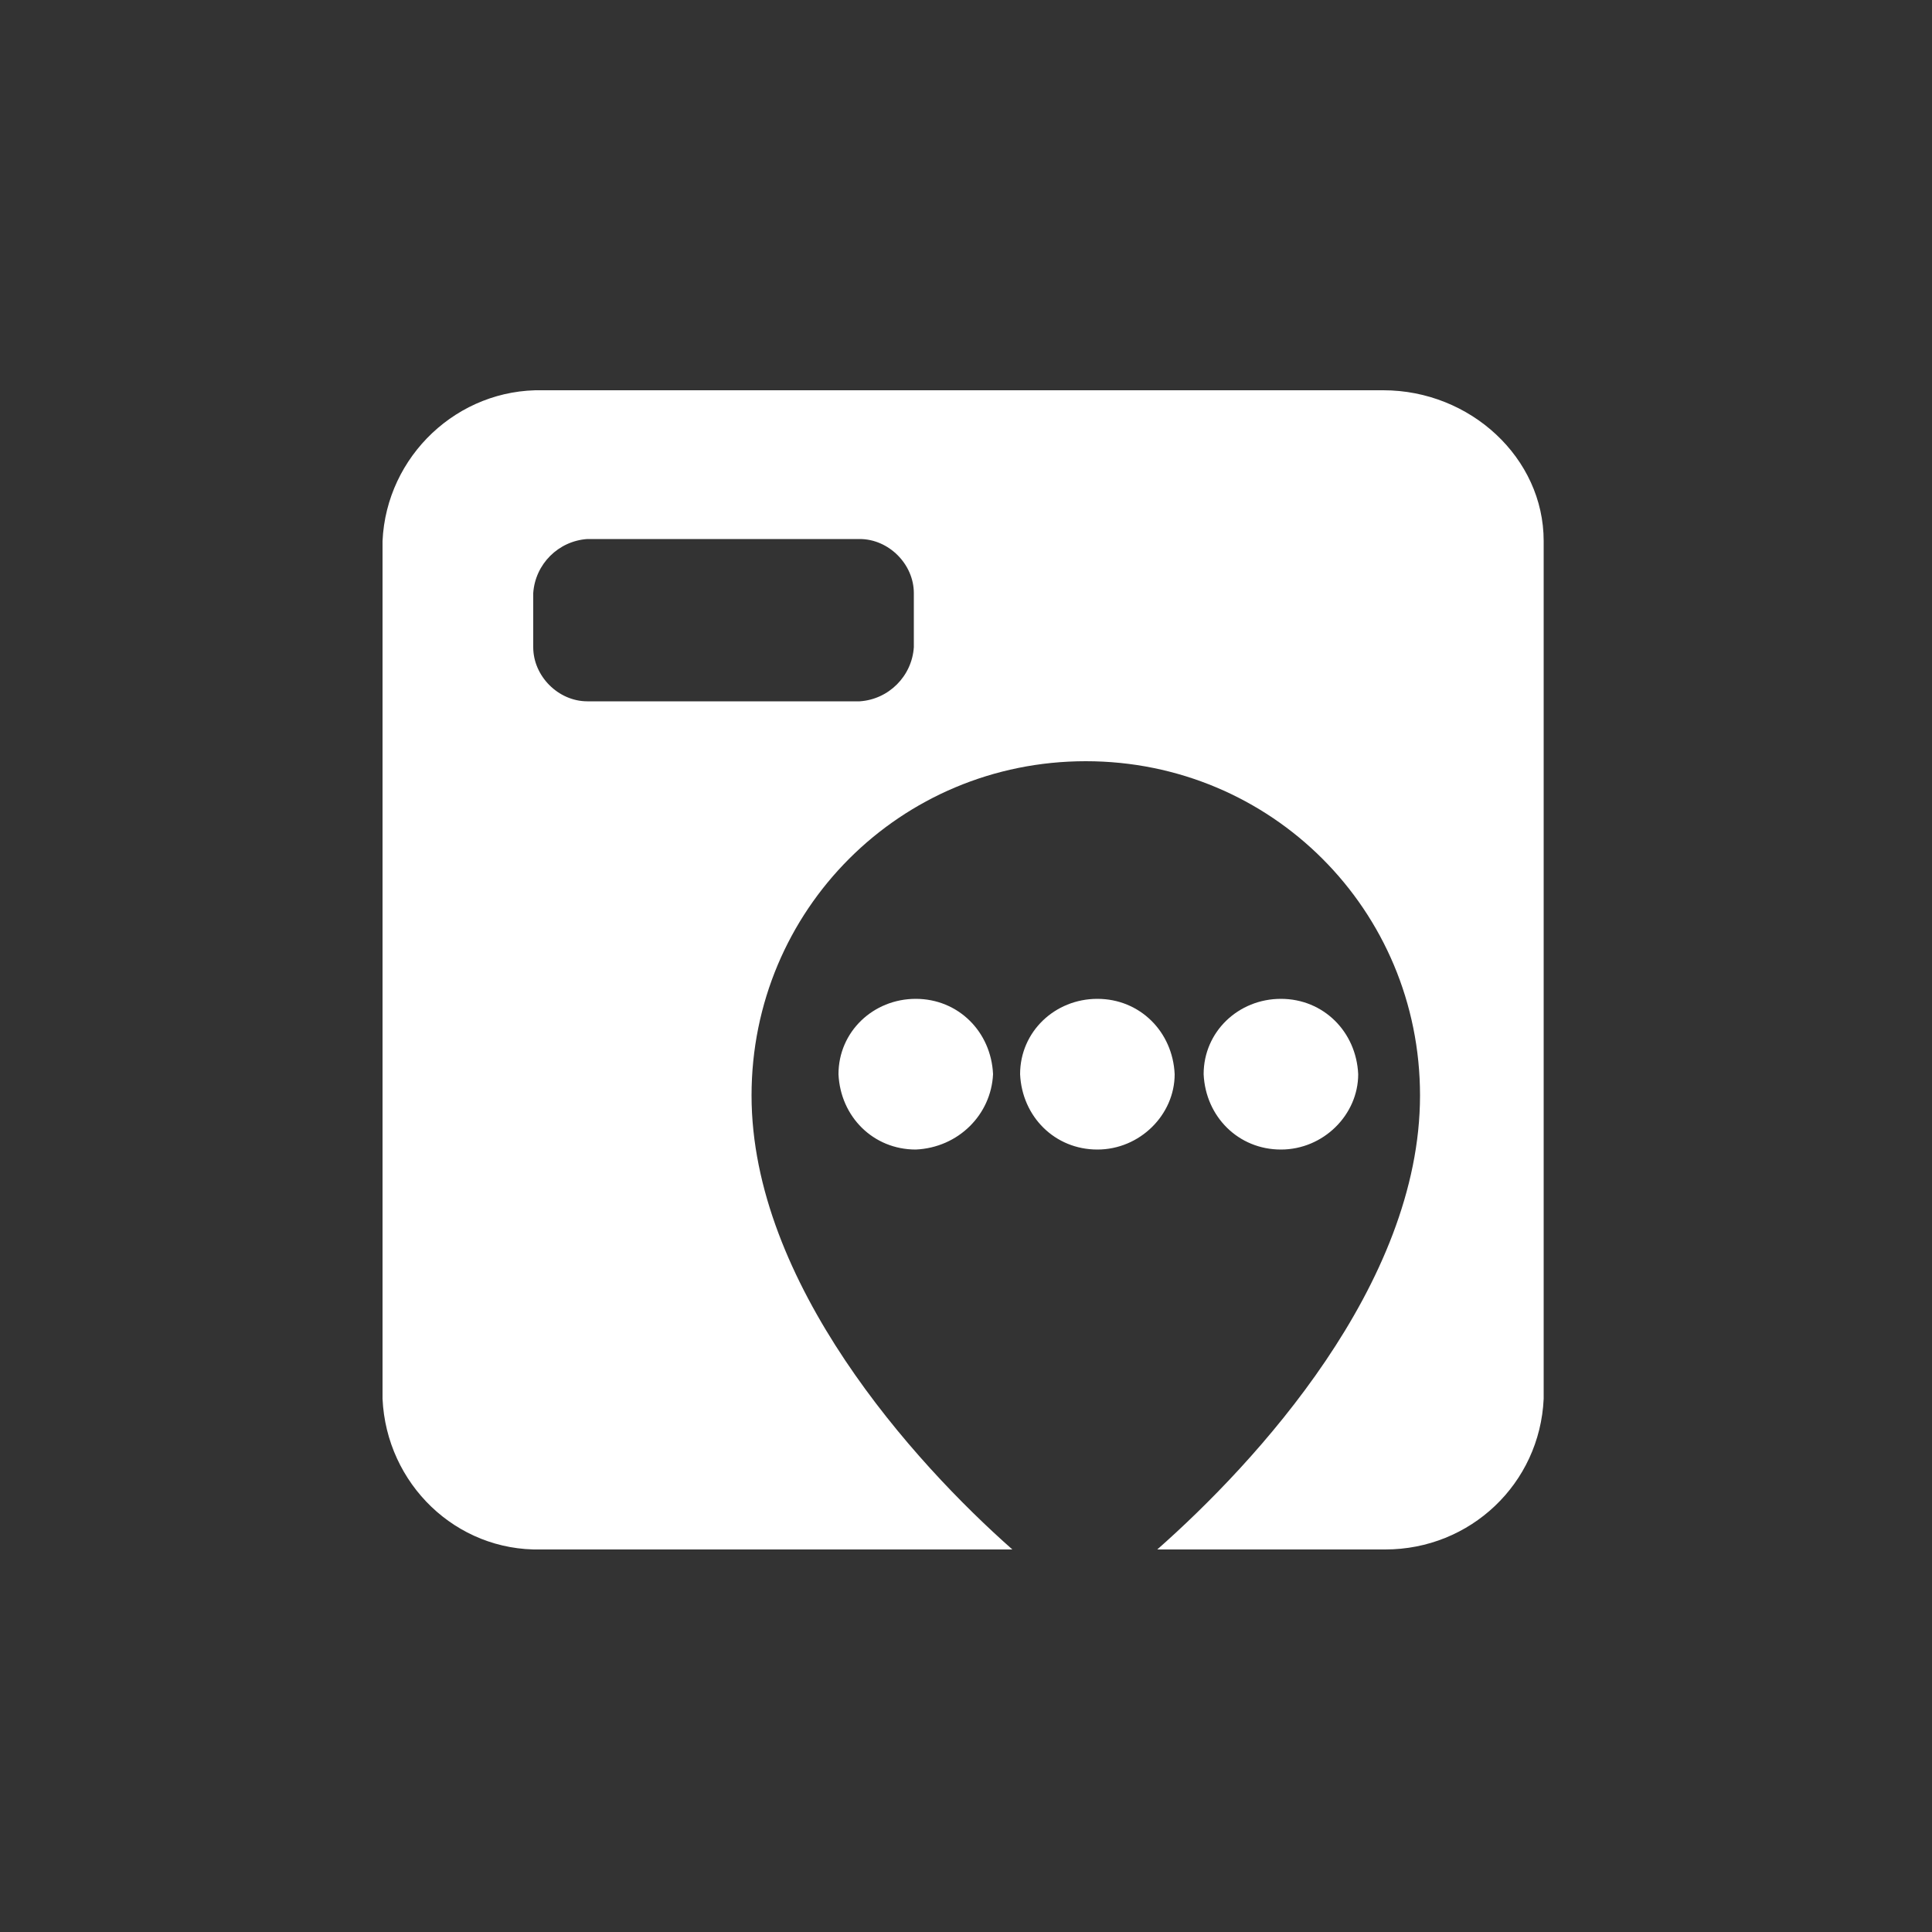 <?xml version="1.0"?><svg xmlns="http://www.w3.org/2000/svg" width="100" height="100" viewBox="0 0 100 100"><rect x="0" y="0" width="100" height="100" fill="#333333" stroke="none"/><title></title><path fill="#fff" d="m66.3 59.5c-2.2 0-3.9-1.7-4-3.9 0-2.2 1.8-3.9 4-3.9s3.9 1.7 4 3.9c0 2.1-1.8 3.9-4 3.9z m-18.9 0c-2.2 0-3.9-1.7-4-3.9 0-2.2 1.8-3.9 4-3.9s3.9 1.7 4 3.9c-0.1 2.1-1.8 3.8-4 3.9z m9.4 0c-2.2 0-3.9-1.7-4-3.9 0-2.2 1.8-3.9 4-3.9s3.9 1.7 4 3.9c0 2.1-1.8 3.9-4 3.9z m14.8-39.3h-43.5c-4.4-0.1-8.1 3.4-8.3 7.8v44.4c0.2 4.4 3.8 7.9 8.2 7.8h24.4c-5.1-4.5-13.5-13.8-13.5-23.5 0-9.6 7.7-17.3 17.3-17.3 9.6 0 17.3 7.7 17.3 17.3 0 9.8-8.5 19-13.6 23.5h11.8c4.4 0 8-3.4 8.2-7.8v-44.4c0-4.3-3.8-7.8-8.3-7.8z m-24.3 13.3c-0.1 1.5-1.3 2.7-2.8 2.8h-14.1c-1.5 0-2.8-1.3-2.8-2.8v-2.8c0.1-1.5 1.3-2.7 2.8-2.8h14.1c1.5 0 2.8 1.3 2.8 2.8v2.8z"></path></svg>